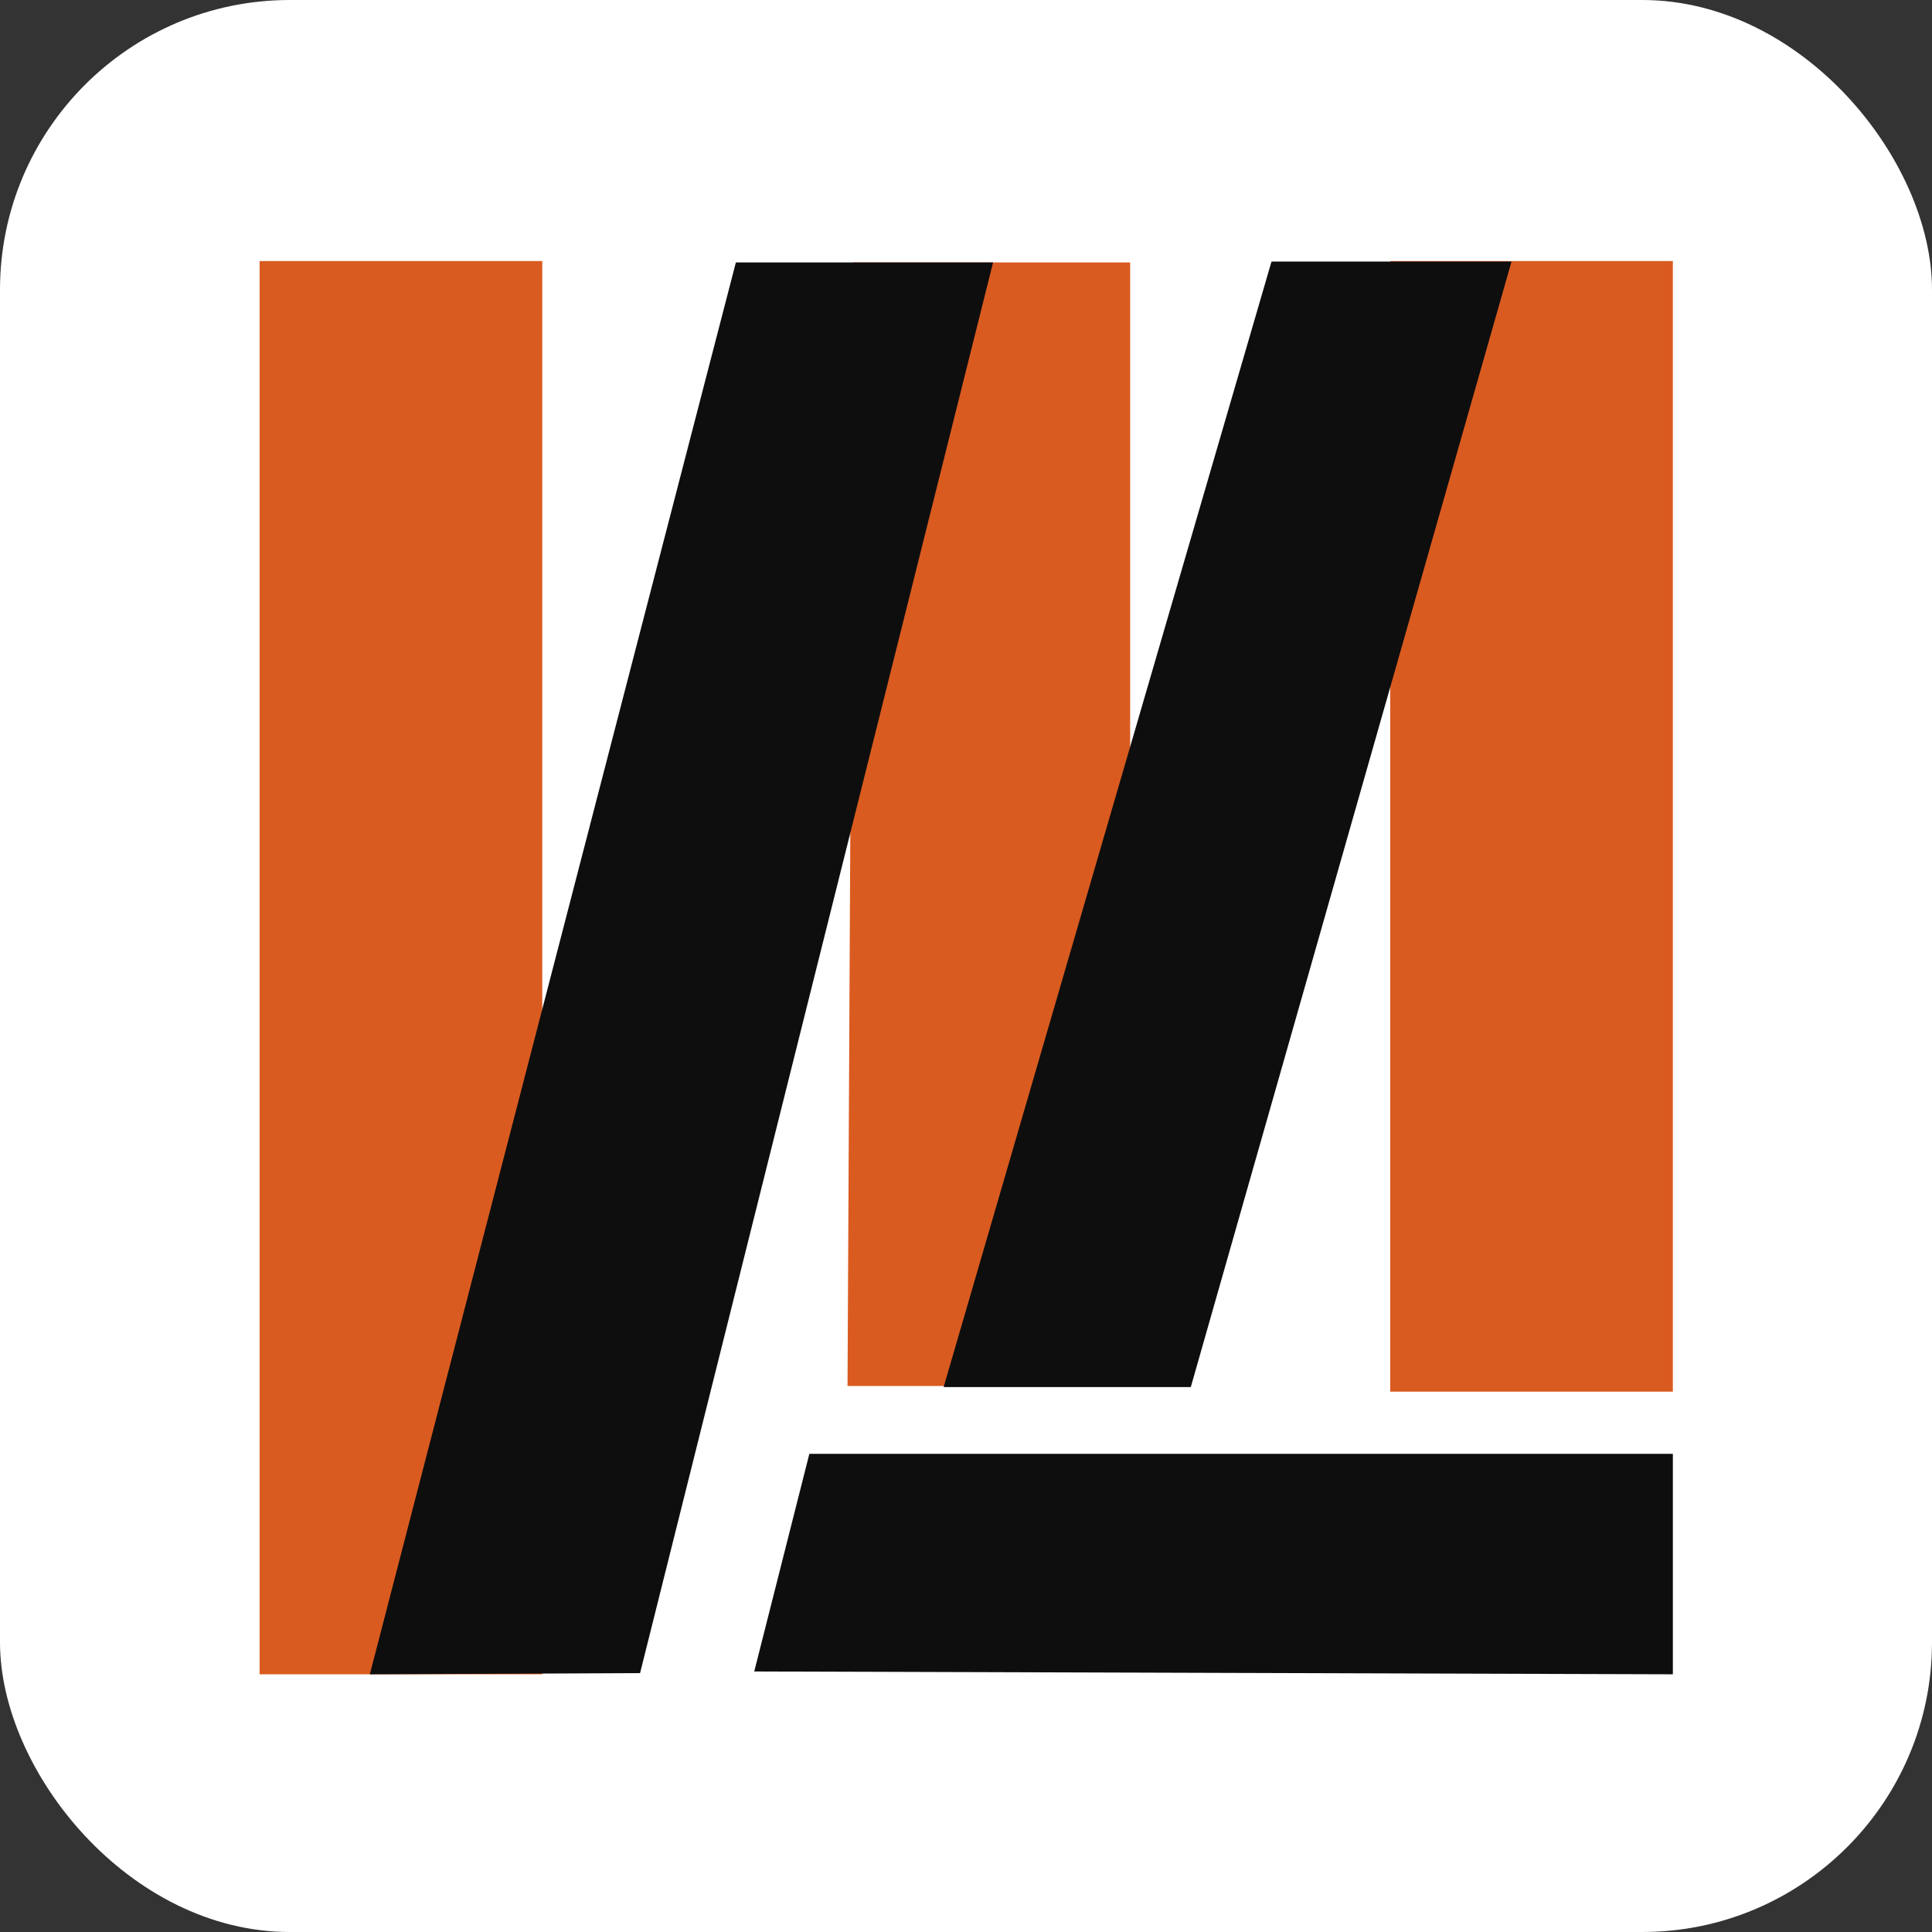 <svg xmlns="http://www.w3.org/2000/svg" version="1.1" xmlns:xlink="http://www.w3.org/1999/xlink" xmlns:svgjs="http://svgjs.dev/svgjs" width="1000" height="1000"><rect width="100%" height="100%" fill="#333333" stroke="none"/><g clip-path="url(#SvgjsClipPath1085)"><rect width="1000" height="1000" fill="#ffffff"></rect><g transform="matrix(1.463,0,0,1.463,134.369,100)"><svg xmlns="http://www.w3.org/2000/svg" version="1.1" xmlns:xlink="http://www.w3.org/1999/xlink" xmlns:svgjs="http://svgjs.dev/svgjs" width="500" height="547"><svg width="500" height="547" viewBox="0 0 500 547" fill="none" xmlns="http://www.w3.org/2000/svg">
<rect y="24" width="100" height="500" fill="#DA5B20"></rect>
<rect x="400" y="24" width="100" height="400" fill="#DA5B20"></rect>
<path d="M210 24.5H308V422H208L210 24.5Z" fill="#DA5B20"></path>
<path d="M168.5 24.5L259.5 24.5L134.607 523.576L39 524L168.5 24.5Z" fill="#0E0E0E"></path>
<path d="M358 24.192L442.917 24.192L329.451 422.382L242 422.382L358 24.192Z" fill="#0E0E0E"></path>
<path d="M194.5 446H500V524L175 523L194.5 446Z" fill="#0E0E0E"></path>
</svg></svg></g></g><defs><clipPath id="SvgjsClipPath1085"><rect width="1000" height="1000" x="0" y="0" rx="150" ry="150"></rect></clipPath></defs></svg>
